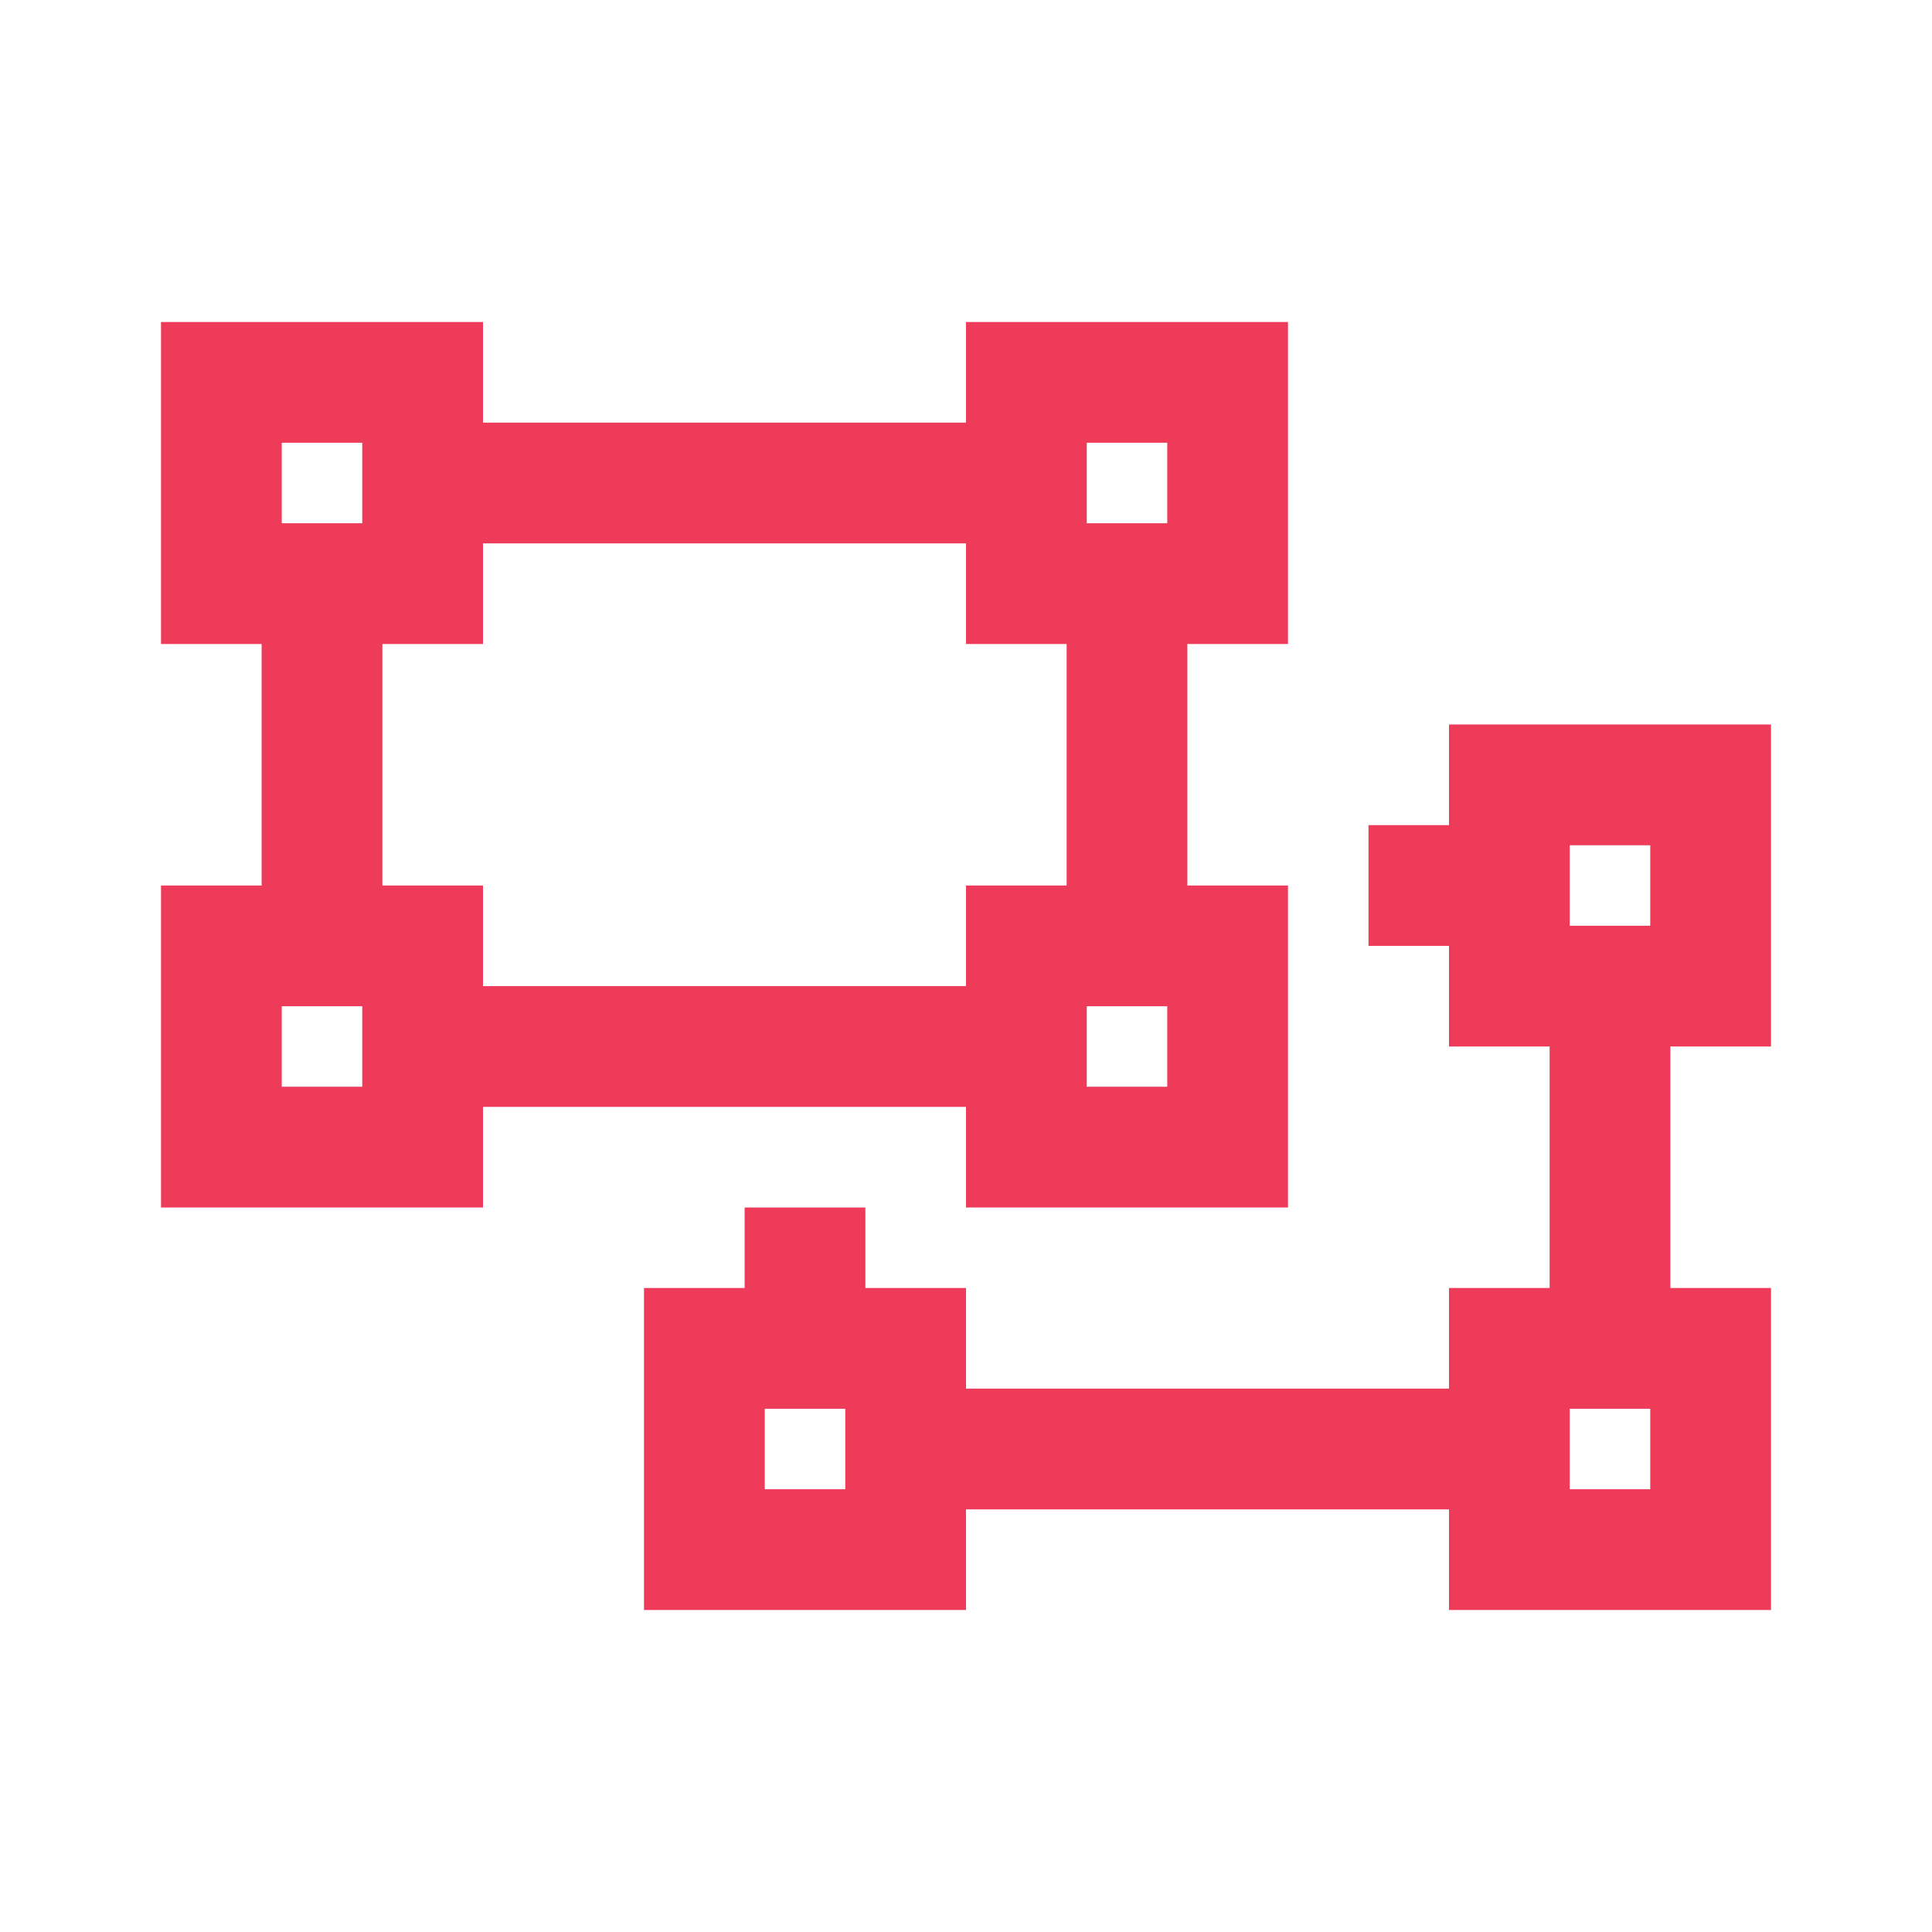 <svg xmlns="http://www.w3.org/2000/svg" width="72" height="72" viewBox="0 0 72 72" fill="none"><path d="M10.5 16.5V19.5H13.5V16.5H10.5ZM6 12H10.5H13.5H18V15.75H36V12H40.5H43.5H48V16.5V19.5V24H44.25V33H48V37.5V40.5V45H43.5H40.5H36V41.25H18V45H13.5H10.5H6V40.5V37.5V33H9.75V24H6V19.5V16.5V12ZM14.25 24V33H18V36.75H36V33H39.75V24H36V20.25H18V24H14.25ZM13.5 37.5H10.5V40.5H13.5V37.5ZM43.5 16.5H40.5V19.5H43.5V16.5ZM40.5 37.5V40.5H43.5V37.5H40.5ZM61.5 52.5H58.5V55.5H61.5V52.5ZM57.75 48V39H54V35.25H51V30.75H54V27H58.5H61.5H66V31.5V34.5V39H62.25V48H66V52.5V55.5V60H61.5H58.5H54V56.25H36V60H31.5H28.5H24V55.5V52.5V48H27.75V45H32.25V48H36V51.75H54V48H57.75ZM58.5 31.5V34.5H61.5V31.5H58.5ZM31.5 52.5H28.5V55.5H31.5V52.5Z" fill="#ED3B59"></path></svg>
